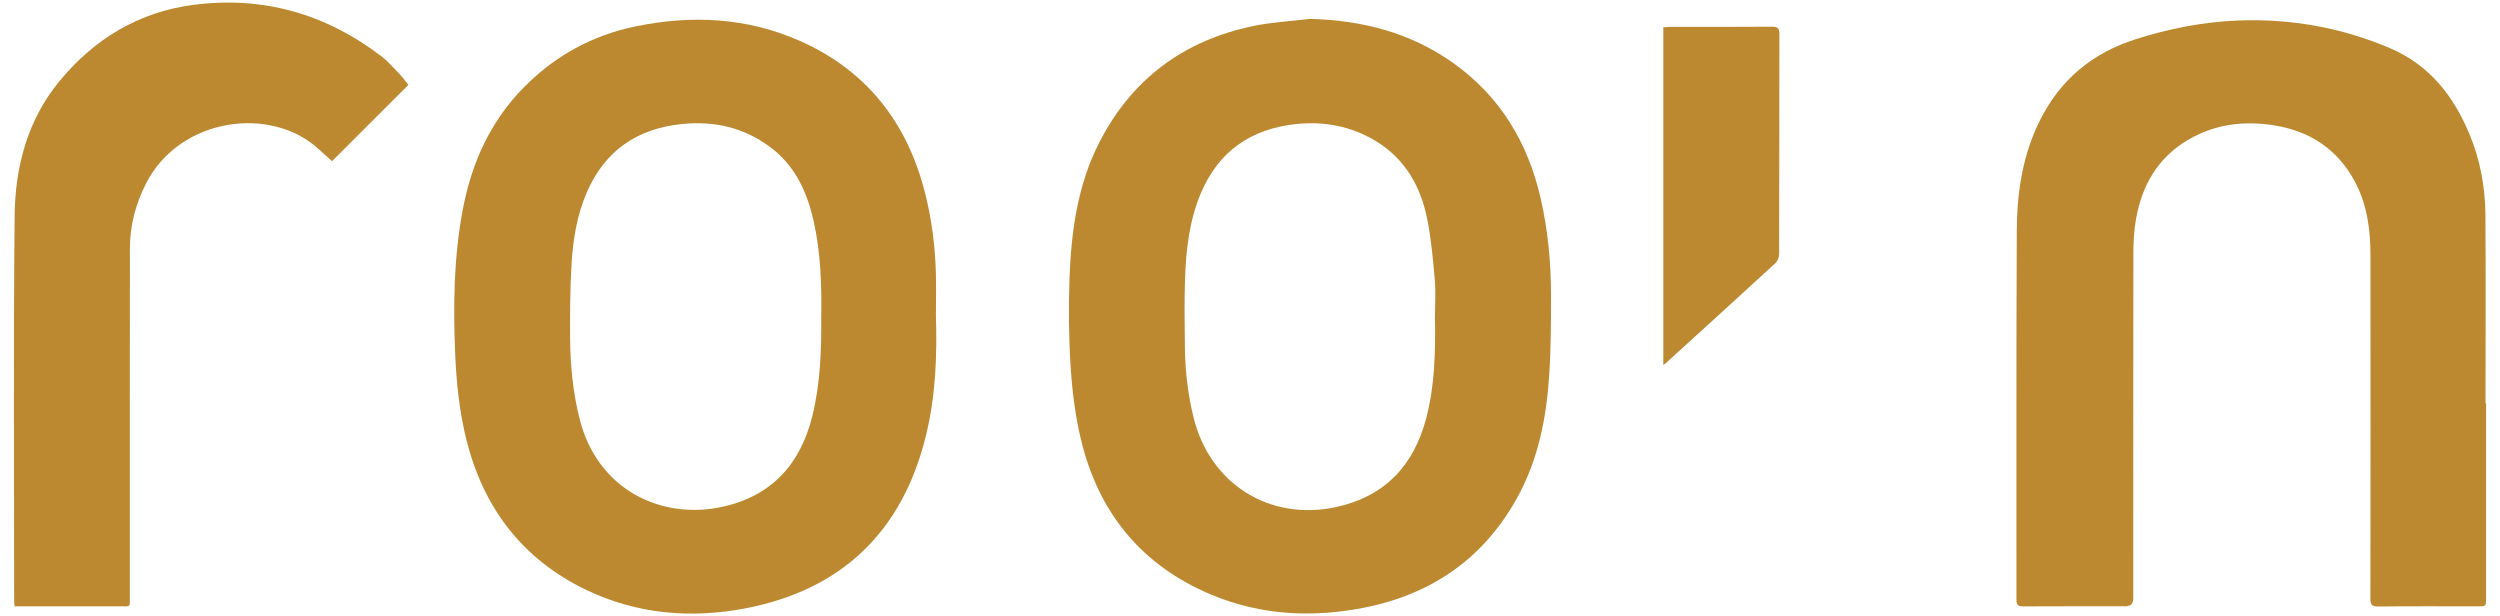 <?xml version="1.0" encoding="UTF-8"?><svg id="Ebene_1" xmlns="http://www.w3.org/2000/svg" viewBox="0 0 483.96 119.29"><defs><style>.cls-1{fill:#bc8931;stroke-width:0px;}</style></defs><path class="cls-1" d="M181.18,61.17c.25,7.8-.07,15.58-1.94,23.19-4.54,18.52-16.23,29.8-34.91,33.4-10.56,2.03-21.05,1.15-30.89-3.59-12.26-5.9-19.77-15.73-23.1-28.84-1.41-5.56-1.99-11.22-2.23-16.94-.39-9.4-.26-18.77,1.52-28.05,1.71-8.91,5.34-16.89,11.77-23.42,6.02-6.12,13.27-10.09,21.67-11.82,10.86-2.23,21.57-1.71,31.8,2.83,12.8,5.68,20.63,15.63,24.12,29.09,1.34,5.16,2.02,10.42,2.18,15.74.08,2.79.01,5.59.01,8.39ZM158.98,61.07c.09-5.98-.11-12.17-1.47-18.25-1.26-5.63-3.56-10.69-8.32-14.28-5.13-3.87-10.97-5.18-17.29-4.52-8.58.9-14.78,5.15-18.27,13.14-1.97,4.53-2.73,9.34-3,14.21-.26,4.62-.3,9.27-.27,13.9.04,5.39.54,10.75,1.89,16,3.48,13.52,15.78,19.52,27.81,16.79,9.46-2.14,14.96-8.36,17.22-17.63,1.54-6.3,1.76-12.71,1.69-19.37Z"/><path class="cls-1" d="M253.51,3.65c10.16.26,19.58,2.66,27.9,8.61,9.07,6.49,14.4,15.43,16.85,26.2,1.42,6.22,2,12.53,1.99,18.9,0,5.15-.01,10.31-.36,15.44-.53,7.97-2.04,15.76-5.84,22.91-6.41,12.03-16.51,19.21-29.75,21.88-10.1,2.03-20.16,1.56-29.76-2.45-13.63-5.69-21.98-16.01-25.34-30.28-1.06-4.52-1.65-9.19-1.94-13.83-.37-5.73-.43-11.51-.22-17.25.34-9.06,1.57-18,5.77-26.22,6.29-12.28,16.35-19.72,29.79-22.52,3.57-.75,7.27-.93,10.9-1.37ZM277.79,61.31c0-2.4.17-4.81-.04-7.18-.35-3.96-.69-7.96-1.49-11.85-1.27-6.24-4.27-11.53-9.89-14.95-4.77-2.9-9.98-3.9-15.52-3.31-8.68.93-14.93,5.24-18.37,13.35-2.26,5.34-2.89,11.02-3.08,16.74-.14,4.43-.08,8.87-.02,13.3.06,4.56.6,9.07,1.7,13.51,3.19,12.8,14.75,20.05,27.66,17.22,9.33-2.05,14.91-7.99,17.33-17.09,1.71-6.47,1.83-13.1,1.71-19.73Z"/><path class="cls-1" d="M481.26,78.11c0,12.56,0,25.12,0,37.68,0,1.59,0,1.59-1.56,1.59-6.44,0-12.88-.04-19.32.03-1.28.01-1.51-.41-1.51-1.57.03-22.16.03-44.32.01-66.48,0-5-.66-9.89-3.1-14.36-3.37-6.2-8.7-9.65-15.58-10.74-5.89-.93-11.56-.22-16.75,2.89-5.78,3.45-8.81,8.78-9.95,15.25-.38,2.15-.51,4.37-.51,6.55-.04,22.28-.02,44.56-.02,66.84q0,1.58-1.54,1.58c-6.6,0-13.2-.02-19.8.02-1,0-1.28-.29-1.28-1.28.03-23.84-.06-47.68.07-71.52.04-7.37,1.13-14.63,4.52-21.37,3.96-7.86,10.14-12.98,18.5-15.63,6.47-2.05,13.04-3.36,19.83-3.62,10.21-.39,20.02,1.36,29.42,5.37,7.56,3.22,12.24,9.17,15.32,16.53,2.11,5.02,3.09,10.33,3.13,15.76.08,12.16.02,24.32.02,36.48.04,0,.07,0,.11,0Z"/><path class="cls-1" d="M79.05,16.44c-4.98,4.97-9.84,9.83-14.77,14.76-.78-.7-1.65-1.45-2.49-2.24-9.21-8.62-26.99-6.27-33.52,6.56-2.01,3.95-3.12,8.12-3.12,12.54-.03,22.48-.02,44.95-.02,67.43,0,2.17.21,1.88-1.95,1.89-6.32,0-12.64,0-18.96,0-.43,0-.86,0-1.39,0-.04-.45-.09-.79-.09-1.14,0-24.8-.14-49.59.09-74.39.09-9.46,2.44-18.51,8.59-26.03C18.16,7.57,26.87,2.3,37.52.93c13.36-1.72,25.48,1.72,36.21,9.89,1.36,1.03,2.5,2.35,3.69,3.59.61.63,1.1,1.36,1.63,2.02Z"/><path class="cls-1" d="M321.99,70.63V5.29c.45-.03.87-.09,1.29-.09,6.6,0,13.19.02,19.79-.03,1.16,0,1.39.4,1.39,1.45-.03,14.19,0,28.38-.05,42.57,0,.59-.3,1.36-.72,1.75-7.09,6.52-14.22,12.99-21.34,19.47-.06.05-.13.09-.35.22Z"/></svg>